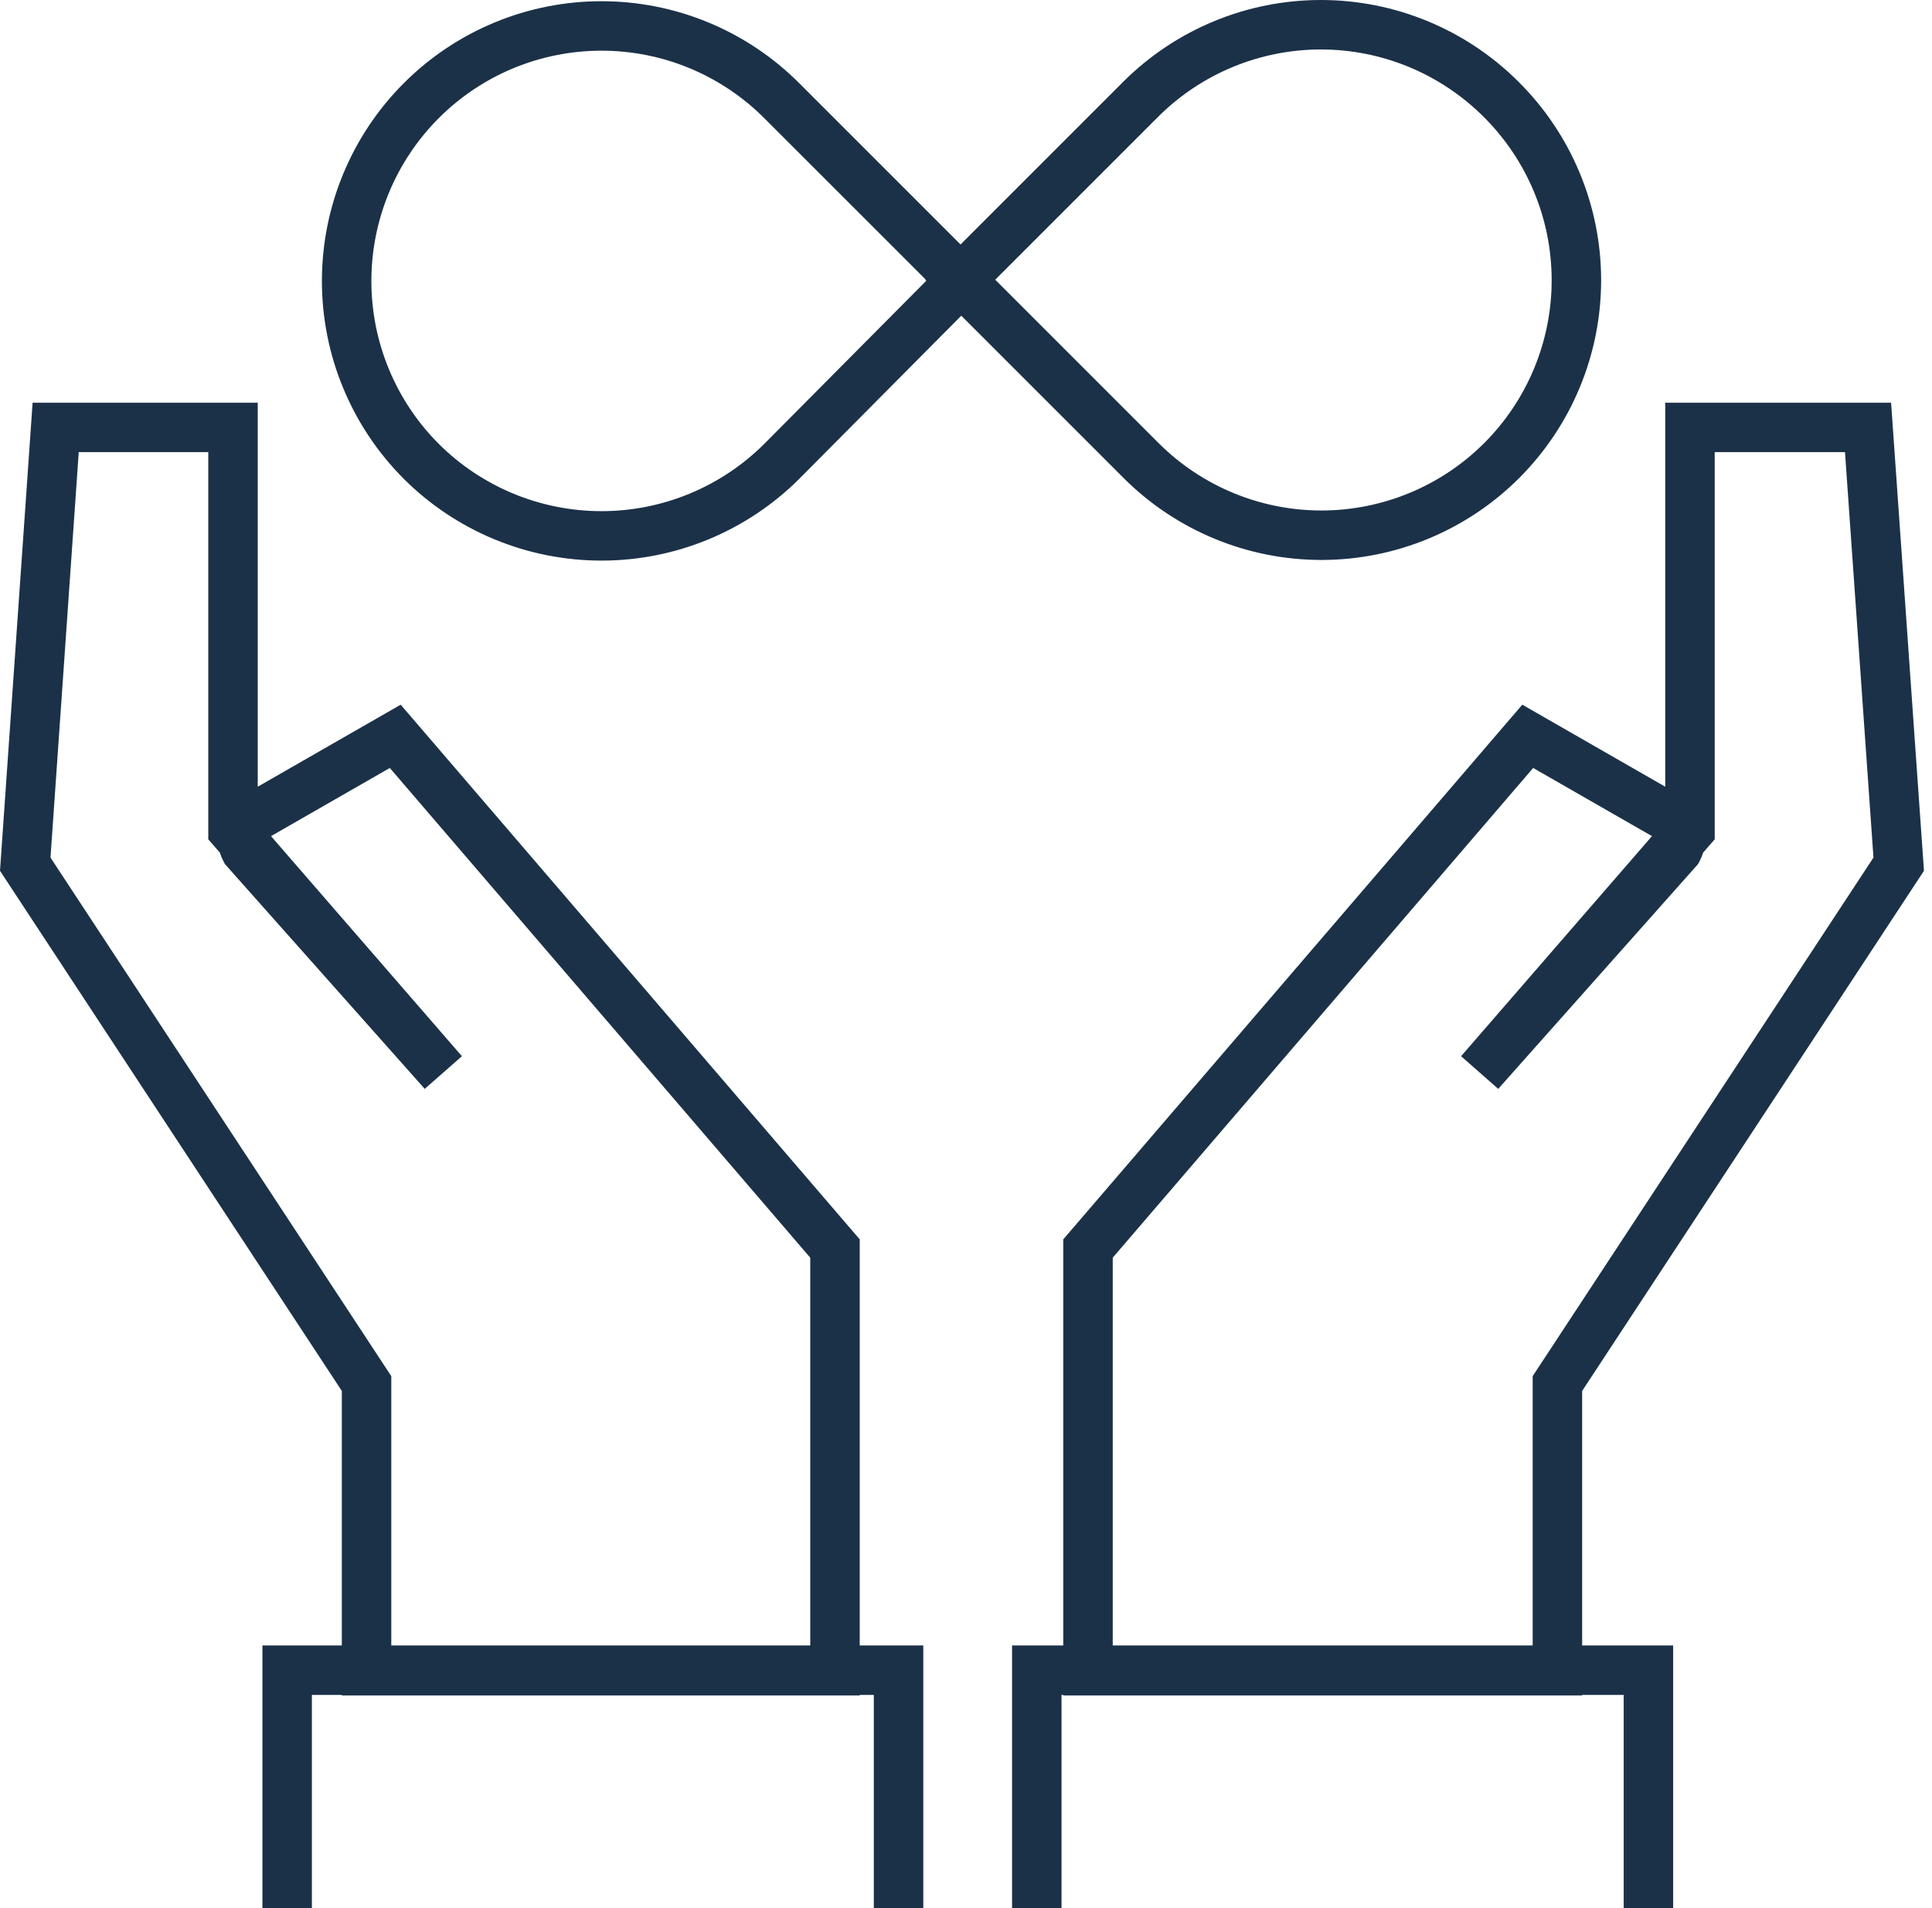 <svg width="81" height="80" viewBox="0 0 81 80" fill="none" xmlns="http://www.w3.org/2000/svg">
<path fill-rule="evenodd" clip-rule="evenodd" d="M55.378 2.074C52.818 2.074 50.363 3.091 48.552 4.901L41.726 11.727L48.574 18.576C50.385 20.386 52.84 21.403 55.4 21.403C57.961 21.403 60.416 20.386 62.227 18.576C63.125 17.677 63.837 16.611 64.322 15.437C64.807 14.263 65.056 13.005 65.054 11.735C65.052 10.465 64.8 9.208 64.311 8.036C63.822 6.863 63.107 5.799 62.207 4.903L62.205 4.901C60.394 3.091 57.939 2.074 55.378 2.074ZM40.271 10.25L47.086 3.435C49.285 1.236 52.268 0 55.378 0C58.488 0 61.471 1.235 63.67 3.434C64.763 4.521 65.632 5.814 66.225 7.238C66.819 8.662 67.126 10.189 67.128 11.732C67.13 13.275 66.828 14.803 66.238 16.229C65.649 17.655 64.784 18.951 63.693 20.042C61.493 22.241 58.511 23.477 55.4 23.477C52.29 23.477 49.307 22.241 47.108 20.042L40.302 13.236L33.513 20.072L33.51 20.075C31.309 22.271 28.328 23.504 25.219 23.504C22.11 23.504 19.128 22.271 16.927 20.075L16.926 20.073C14.729 17.873 13.496 14.891 13.496 11.782C13.496 8.673 14.729 5.691 16.926 3.49C18.014 2.4 19.307 1.535 20.73 0.945C22.153 0.354 23.678 0.051 25.219 0.051C26.759 0.051 28.285 0.354 29.708 0.945C31.13 1.535 32.423 2.4 33.511 3.49L40.271 10.25ZM38.805 11.716L32.044 4.956C31.149 4.059 30.084 3.346 28.913 2.86C27.742 2.375 26.486 2.125 25.219 2.125C23.951 2.125 22.695 2.375 21.524 2.86C20.353 3.346 19.289 4.058 18.393 4.955C16.585 6.767 15.57 9.222 15.57 11.782C15.57 14.341 16.585 16.796 18.393 18.608C20.204 20.415 22.659 21.431 25.219 21.431C27.778 21.431 30.232 20.416 32.044 18.608C32.044 18.608 32.045 18.607 32.045 18.607L38.836 11.77L38.793 11.727L38.805 11.716ZM1.367 16.884H10.806V32.984L16.799 29.545L36.044 51.962V68.988H38.709V80H36.635V71.062H36.044V71.083H14.331V71.062H13.076V80H11.002V68.988H14.331V58.317L0 36.509L1.367 16.884ZM33.97 68.988H16.405V57.697L2.117 35.955L3.301 18.957H8.732V35.188L9.219 35.75C9.258 35.877 9.309 36 9.372 36.118L9.43 36.227L17.807 45.652L19.366 44.283L11.362 35.056L16.343 32.198L33.97 52.73V68.988ZM69.816 16.884H79.285L80.663 36.509L66.332 58.317V68.988H70.148V80H68.074V71.062H66.332V71.083H44.578V71.062H44.505V80H42.431V68.988H44.578V51.962L63.823 29.545L69.816 32.984V16.884ZM62.823 45.642L71.192 36.227L71.25 36.118C71.313 36 71.364 35.877 71.403 35.75L71.89 35.188V18.957H77.352L78.546 35.955L64.258 57.697V68.988H46.652V52.73L64.279 32.198L69.26 35.056L61.264 44.274L61.256 44.283L62.814 45.652L62.823 45.642Z" fill="#1B3148"/>
</svg>
